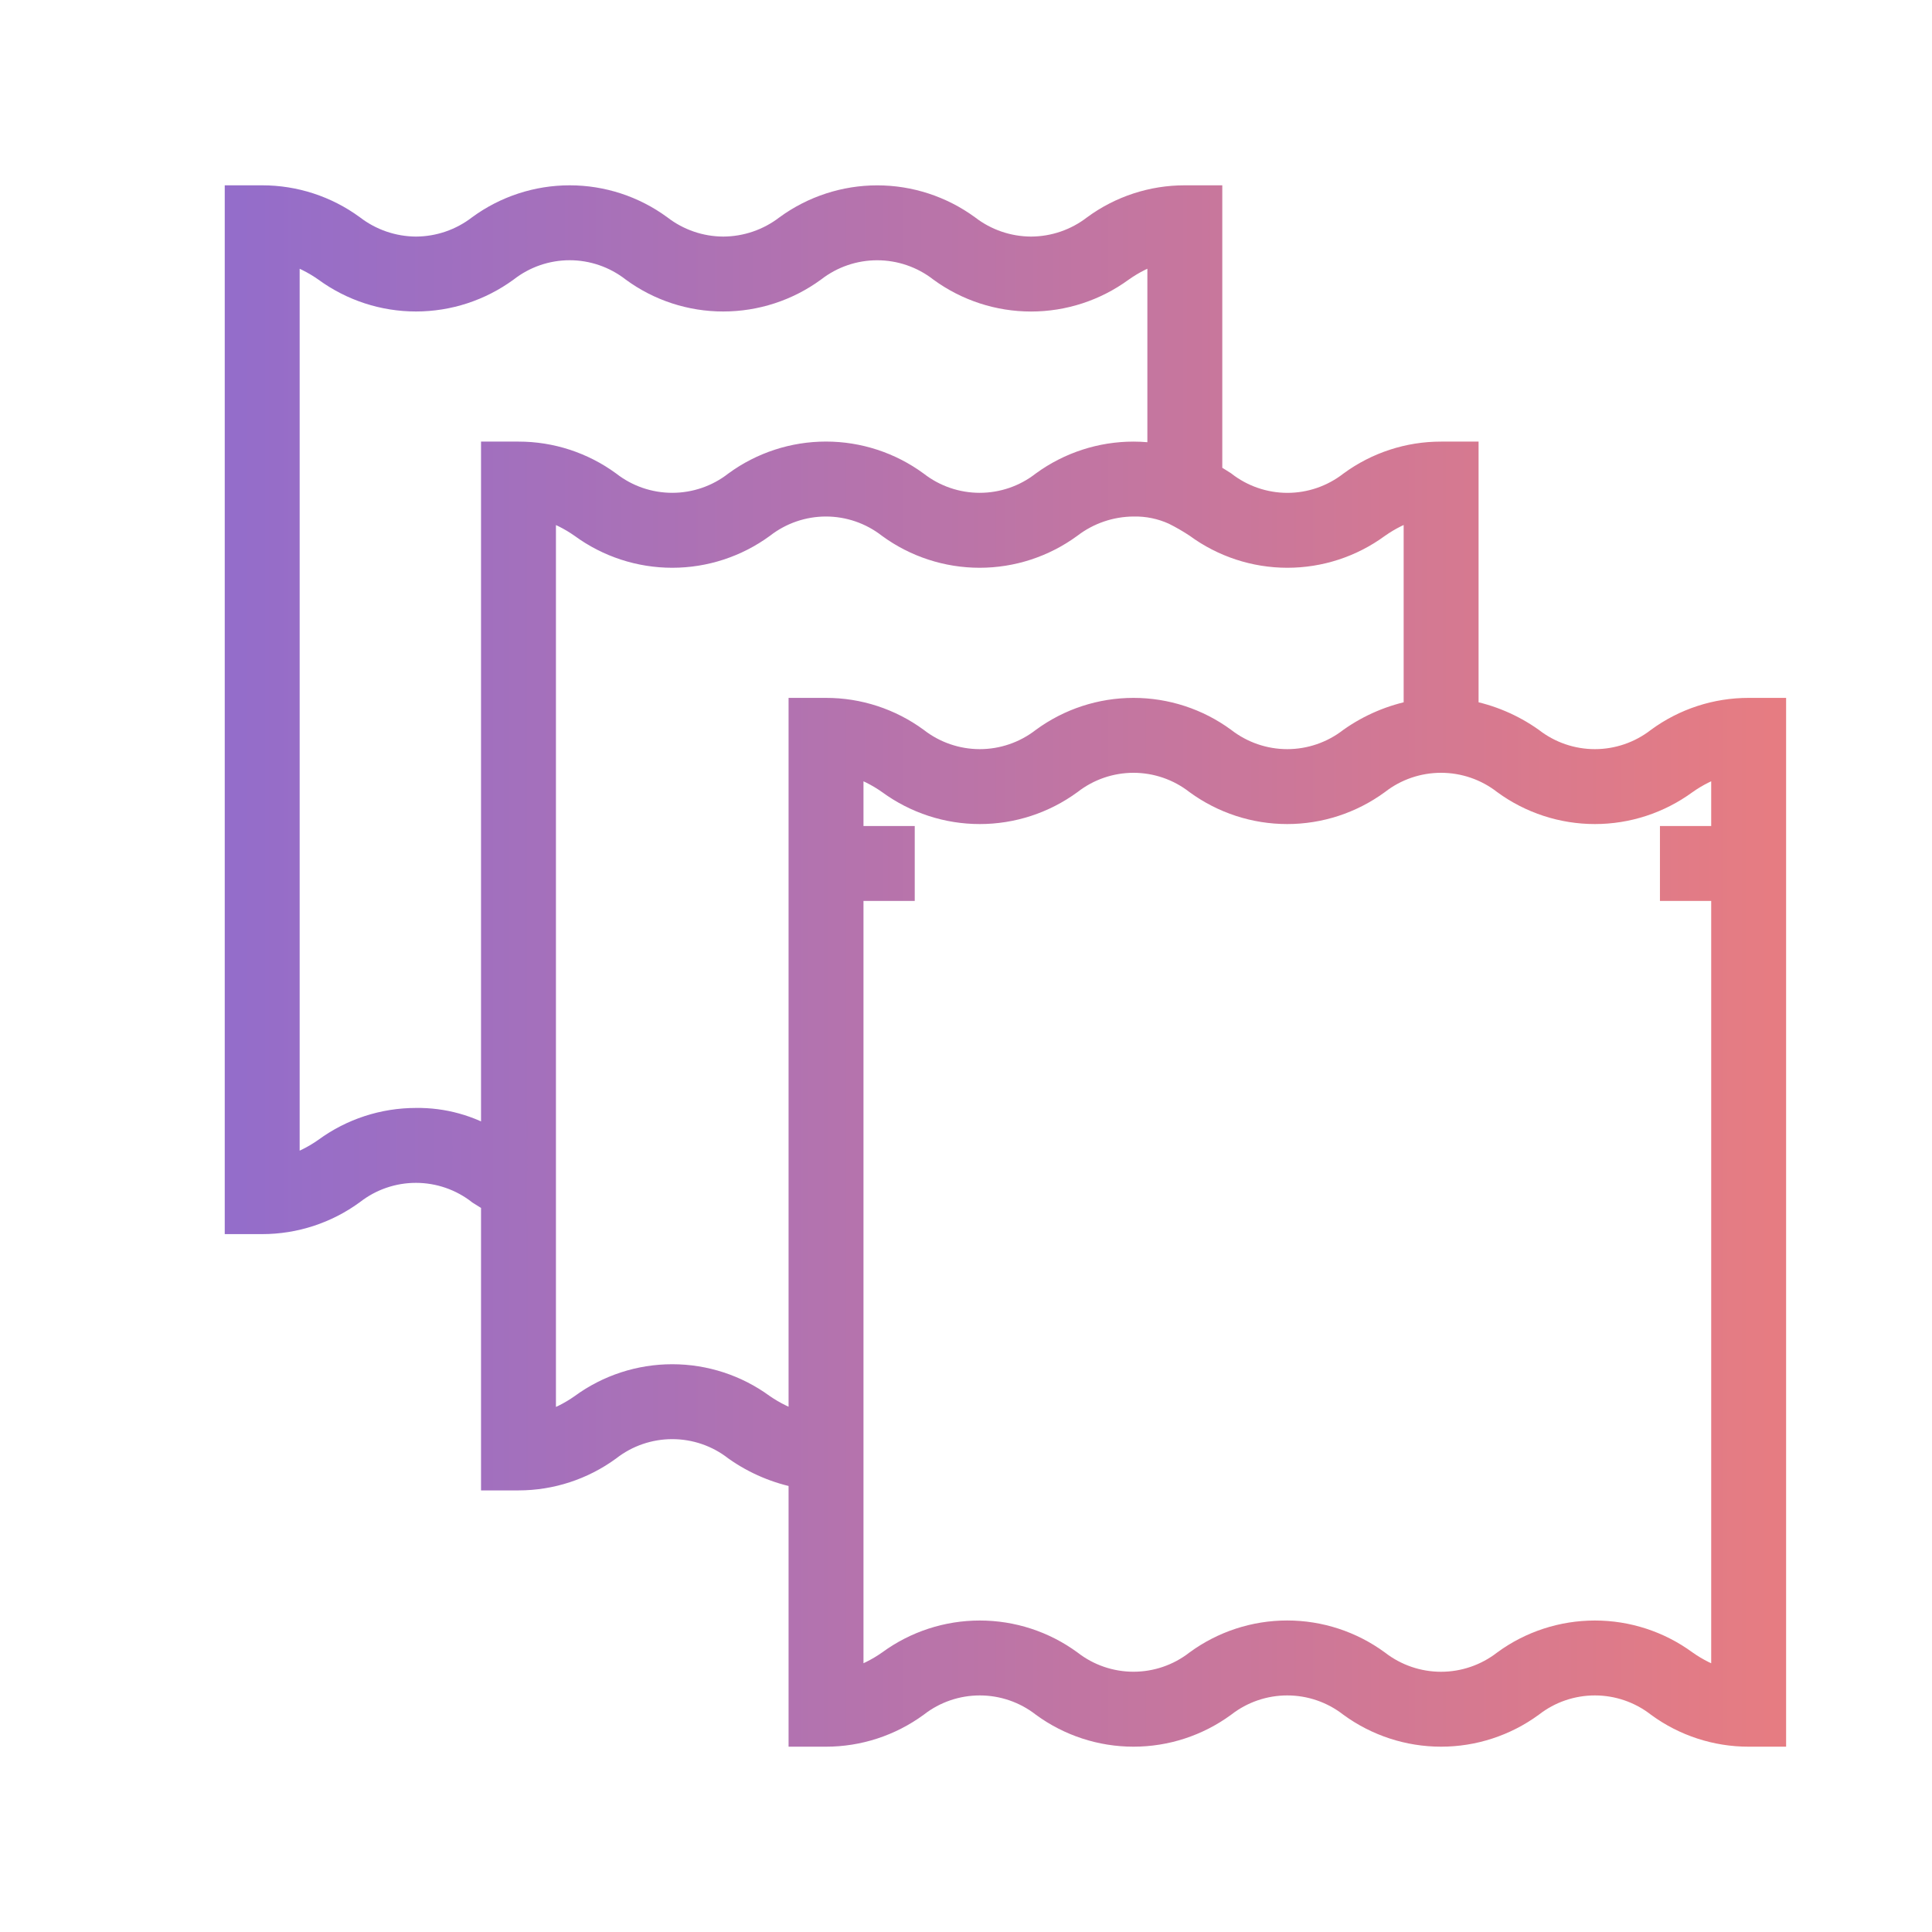 <svg xmlns="http://www.w3.org/2000/svg" fill="none" viewBox="0 0 49 49" height="49" width="49">
<g clip-path="url(#clip0_70_1368)">
<mask fill="black" height="41" width="41" y="4" x="5" maskUnits="userSpaceOnUse" id="path-1-outside-1_70_1368">
<rect height="41" width="41" y="4" x="5" fill="white"></rect>
<path d="M42.053 18.75C41.594 19.106 41.03 19.3 40.45 19.3C39.869 19.3 39.305 19.106 38.847 18.75C38.355 18.402 37.793 18.164 37.2 18.054V11.5H36.55C35.723 11.499 34.918 11.762 34.252 12.251C33.793 12.607 33.229 12.801 32.648 12.8C32.067 12.799 31.503 12.604 31.045 12.246C30.934 12.176 30.82 12.104 30.7 12.034V5H30.05C29.223 4.999 28.418 5.262 27.752 5.751C27.293 6.105 26.73 6.298 26.15 6.3C25.57 6.298 25.007 6.105 24.548 5.751C23.88 5.264 23.075 5.001 22.249 5.001C21.423 5.001 20.618 5.264 19.95 5.751C19.489 6.105 18.925 6.298 18.343 6.3C17.765 6.298 17.203 6.105 16.744 5.751C16.078 5.263 15.274 5 14.449 5C13.623 5 12.819 5.263 12.153 5.751C11.693 6.105 11.13 6.298 10.55 6.3C9.97 6.297 9.407 6.104 8.947 5.75C8.28 5.262 7.476 5 6.65 5H6V31H6.65C7.476 31 8.28 30.737 8.947 30.25C9.406 29.893 9.97 29.699 10.552 29.7C11.133 29.701 11.697 29.895 12.155 30.254C12.267 30.324 12.38 30.396 12.5 30.466V37.5H13.15C13.976 37.5 14.78 37.237 15.447 36.75C15.905 36.393 16.469 36.2 17.05 36.2C17.631 36.2 18.195 36.393 18.653 36.75C19.145 37.098 19.707 37.335 20.3 37.446V44H20.95C21.776 44 22.58 43.737 23.247 43.25C23.705 42.893 24.269 42.7 24.85 42.7C25.43 42.7 25.994 42.893 26.453 43.25C27.119 43.737 27.923 44 28.748 44C29.574 44 30.378 43.737 31.044 43.25C31.503 42.893 32.067 42.7 32.648 42.7C33.228 42.7 33.792 42.893 34.251 43.25C34.918 43.737 35.723 44 36.549 44C37.375 44 38.18 43.737 38.847 43.25C39.305 42.893 39.869 42.7 40.45 42.7C41.03 42.7 41.594 42.893 42.053 43.25C42.719 43.738 43.524 44.001 44.35 44H45V18H44.35C43.524 17.999 42.719 18.262 42.053 18.75ZM10.55 28.4C9.724 28.4 8.919 28.662 8.253 29.15C7.962 29.356 7.64 29.515 7.3 29.621V6.379C7.64 6.485 7.962 6.644 8.253 6.85C8.92 7.337 9.724 7.6 10.55 7.6C11.376 7.6 12.18 7.337 12.847 6.85C13.305 6.494 13.868 6.3 14.448 6.3C15.028 6.3 15.591 6.494 16.049 6.85C16.714 7.338 17.518 7.601 18.343 7.6C19.17 7.6 19.975 7.338 20.642 6.851C21.102 6.494 21.666 6.301 22.247 6.301C22.828 6.301 23.393 6.494 23.852 6.851C24.519 7.338 25.324 7.601 26.15 7.601C26.976 7.601 27.781 7.338 28.448 6.851C28.738 6.644 29.059 6.484 29.4 6.378V11.556C29.185 11.519 28.968 11.501 28.75 11.5C27.923 11.5 27.118 11.762 26.45 12.249C25.992 12.606 25.428 12.799 24.847 12.799C24.267 12.799 23.703 12.606 23.244 12.249C22.578 11.762 21.774 11.499 20.949 11.499C20.123 11.499 19.319 11.762 18.653 12.249C18.195 12.606 17.631 12.799 17.05 12.799C16.469 12.799 15.905 12.606 15.447 12.249C14.78 11.762 13.976 11.499 13.15 11.5H12.5V28.939C11.915 28.577 11.238 28.39 10.55 28.4ZM19.347 35.65C18.68 35.162 17.876 34.9 17.05 34.9C16.224 34.9 15.419 35.162 14.753 35.65C14.462 35.856 14.14 36.015 13.8 36.121V12.879C14.14 12.985 14.462 13.144 14.753 13.35C15.419 13.837 16.224 14.1 17.05 14.1C17.876 14.1 18.68 13.837 19.347 13.35C19.805 12.994 20.368 12.8 20.948 12.8C21.528 12.8 22.091 12.994 22.549 13.35C23.215 13.837 24.02 14.1 24.846 14.1C25.671 14.1 26.476 13.837 27.142 13.35C27.604 12.996 28.168 12.803 28.75 12.8C29.102 12.793 29.451 12.865 29.772 13.011C29.971 13.11 30.163 13.221 30.348 13.344C31.014 13.834 31.819 14.099 32.647 14.1C33.474 14.101 34.28 13.838 34.947 13.349C35.238 13.143 35.559 12.984 35.9 12.878V18.054C35.306 18.165 34.744 18.402 34.251 18.75C33.792 19.106 33.228 19.3 32.648 19.3C32.067 19.3 31.503 19.106 31.044 18.75C30.378 18.262 29.574 18 28.748 18C27.923 18 27.119 18.262 26.453 18.75C25.994 19.106 25.43 19.3 24.85 19.3C24.269 19.3 23.705 19.106 23.247 18.75C22.58 18.262 21.776 17.999 20.95 18H20.3V36.111C19.96 36.008 19.639 35.852 19.347 35.65ZM42.747 42.15C42.08 41.662 41.276 41.4 40.45 41.4C39.624 41.4 38.819 41.662 38.153 42.15C37.694 42.506 37.129 42.7 36.548 42.7C35.967 42.7 35.402 42.506 34.943 42.15C34.276 41.662 33.472 41.399 32.646 41.399C31.82 41.399 31.016 41.662 30.349 42.15C29.892 42.506 29.328 42.699 28.748 42.699C28.168 42.699 27.605 42.506 27.147 42.15C26.48 41.662 25.676 41.4 24.85 41.4C24.024 41.4 23.22 41.662 22.553 42.15C22.262 42.356 21.94 42.515 21.6 42.621V22.55H22.9V21.25H21.6V19.378C21.94 19.484 22.262 19.643 22.553 19.85C23.22 20.337 24.024 20.6 24.85 20.6C25.676 20.6 26.48 20.337 27.147 19.85C27.605 19.494 28.168 19.3 28.748 19.3C29.328 19.3 29.892 19.494 30.349 19.85C31.016 20.337 31.82 20.6 32.646 20.6C33.472 20.6 34.276 20.337 34.943 19.85C35.402 19.493 35.967 19.3 36.548 19.3C37.129 19.3 37.694 19.493 38.153 19.85C38.819 20.337 39.624 20.6 40.45 20.6C41.276 20.6 42.08 20.337 42.747 19.85C43.037 19.643 43.359 19.484 43.7 19.378V21.25H42.4V22.55H43.7V42.621C43.359 42.516 43.037 42.357 42.747 42.15Z"></path>
</mask>
<path fill="url(#paint0_linear_70_1368)" d="M42.053 18.75C41.594 19.106 41.03 19.3 40.45 19.3C39.869 19.3 39.305 19.106 38.847 18.75C38.355 18.402 37.793 18.164 37.2 18.054V11.5H36.55C35.723 11.499 34.918 11.762 34.252 12.251C33.793 12.607 33.229 12.801 32.648 12.8C32.067 12.799 31.503 12.604 31.045 12.246C30.934 12.176 30.82 12.104 30.7 12.034V5H30.05C29.223 4.999 28.418 5.262 27.752 5.751C27.293 6.105 26.73 6.298 26.15 6.3C25.57 6.298 25.007 6.105 24.548 5.751C23.88 5.264 23.075 5.001 22.249 5.001C21.423 5.001 20.618 5.264 19.95 5.751C19.489 6.105 18.925 6.298 18.343 6.3C17.765 6.298 17.203 6.105 16.744 5.751C16.078 5.263 15.274 5 14.449 5C13.623 5 12.819 5.263 12.153 5.751C11.693 6.105 11.13 6.298 10.55 6.3C9.97 6.297 9.407 6.104 8.947 5.75C8.28 5.262 7.476 5 6.65 5H6V31H6.65C7.476 31 8.28 30.737 8.947 30.25C9.406 29.893 9.97 29.699 10.552 29.7C11.133 29.701 11.697 29.895 12.155 30.254C12.267 30.324 12.38 30.396 12.5 30.466V37.5H13.15C13.976 37.5 14.78 37.237 15.447 36.75C15.905 36.393 16.469 36.2 17.05 36.2C17.631 36.2 18.195 36.393 18.653 36.75C19.145 37.098 19.707 37.335 20.3 37.446V44H20.95C21.776 44 22.58 43.737 23.247 43.25C23.705 42.893 24.269 42.7 24.85 42.7C25.43 42.7 25.994 42.893 26.453 43.25C27.119 43.737 27.923 44 28.748 44C29.574 44 30.378 43.737 31.044 43.25C31.503 42.893 32.067 42.7 32.648 42.7C33.228 42.7 33.792 42.893 34.251 43.25C34.918 43.737 35.723 44 36.549 44C37.375 44 38.18 43.737 38.847 43.25C39.305 42.893 39.869 42.7 40.45 42.7C41.03 42.7 41.594 42.893 42.053 43.25C42.719 43.738 43.524 44.001 44.35 44H45V18H44.35C43.524 17.999 42.719 18.262 42.053 18.75ZM10.55 28.4C9.724 28.4 8.919 28.662 8.253 29.15C7.962 29.356 7.64 29.515 7.3 29.621V6.379C7.64 6.485 7.962 6.644 8.253 6.85C8.92 7.337 9.724 7.6 10.55 7.6C11.376 7.6 12.18 7.337 12.847 6.85C13.305 6.494 13.868 6.3 14.448 6.3C15.028 6.3 15.591 6.494 16.049 6.85C16.714 7.338 17.518 7.601 18.343 7.6C19.17 7.6 19.975 7.338 20.642 6.851C21.102 6.494 21.666 6.301 22.247 6.301C22.828 6.301 23.393 6.494 23.852 6.851C24.519 7.338 25.324 7.601 26.15 7.601C26.976 7.601 27.781 7.338 28.448 6.851C28.738 6.644 29.059 6.484 29.4 6.378V11.556C29.185 11.519 28.968 11.501 28.75 11.5C27.923 11.5 27.118 11.762 26.45 12.249C25.992 12.606 25.428 12.799 24.847 12.799C24.267 12.799 23.703 12.606 23.244 12.249C22.578 11.762 21.774 11.499 20.949 11.499C20.123 11.499 19.319 11.762 18.653 12.249C18.195 12.606 17.631 12.799 17.05 12.799C16.469 12.799 15.905 12.606 15.447 12.249C14.78 11.762 13.976 11.499 13.15 11.5H12.5V28.939C11.915 28.577 11.238 28.39 10.55 28.4ZM19.347 35.65C18.68 35.162 17.876 34.9 17.05 34.9C16.224 34.9 15.419 35.162 14.753 35.65C14.462 35.856 14.14 36.015 13.8 36.121V12.879C14.14 12.985 14.462 13.144 14.753 13.35C15.419 13.837 16.224 14.1 17.05 14.1C17.876 14.1 18.68 13.837 19.347 13.35C19.805 12.994 20.368 12.8 20.948 12.8C21.528 12.8 22.091 12.994 22.549 13.35C23.215 13.837 24.02 14.1 24.846 14.1C25.671 14.1 26.476 13.837 27.142 13.35C27.604 12.996 28.168 12.803 28.75 12.8C29.102 12.793 29.451 12.865 29.772 13.011C29.971 13.11 30.163 13.221 30.348 13.344C31.014 13.834 31.819 14.099 32.647 14.1C33.474 14.101 34.28 13.838 34.947 13.349C35.238 13.143 35.559 12.984 35.9 12.878V18.054C35.306 18.165 34.744 18.402 34.251 18.75C33.792 19.106 33.228 19.3 32.648 19.3C32.067 19.3 31.503 19.106 31.044 18.75C30.378 18.262 29.574 18 28.748 18C27.923 18 27.119 18.262 26.453 18.75C25.994 19.106 25.43 19.3 24.85 19.3C24.269 19.3 23.705 19.106 23.247 18.75C22.58 18.262 21.776 17.999 20.95 18H20.3V36.111C19.96 36.008 19.639 35.852 19.347 35.65ZM42.747 42.15C42.08 41.662 41.276 41.4 40.45 41.4C39.624 41.4 38.819 41.662 38.153 42.15C37.694 42.506 37.129 42.7 36.548 42.7C35.967 42.7 35.402 42.506 34.943 42.15C34.276 41.662 33.472 41.399 32.646 41.399C31.82 41.399 31.016 41.662 30.349 42.15C29.892 42.506 29.328 42.699 28.748 42.699C28.168 42.699 27.605 42.506 27.147 42.15C26.48 41.662 25.676 41.4 24.85 41.4C24.024 41.4 23.22 41.662 22.553 42.15C22.262 42.356 21.94 42.515 21.6 42.621V22.55H22.9V21.25H21.6V19.378C21.94 19.484 22.262 19.643 22.553 19.85C23.22 20.337 24.024 20.6 24.85 20.6C25.676 20.6 26.48 20.337 27.147 19.85C27.605 19.494 28.168 19.3 28.748 19.3C29.328 19.3 29.892 19.494 30.349 19.85C31.016 20.337 31.82 20.6 32.646 20.6C33.472 20.6 34.276 20.337 34.943 19.85C35.402 19.493 35.967 19.3 36.548 19.3C37.129 19.3 37.694 19.493 38.153 19.85C38.819 20.337 39.624 20.6 40.45 20.6C41.276 20.6 42.08 20.337 42.747 19.85C43.037 19.643 43.359 19.484 43.7 19.378V21.25H42.4V22.55H43.7V42.621C43.359 42.516 43.037 42.357 42.747 42.15Z"></path>
<path mask="url(#path-1-outside-1_70_1368)" stroke-width="0.6" stroke="url(#paint1_linear_70_1368)" d="M42.053 18.75C41.594 19.106 41.03 19.3 40.45 19.3C39.869 19.3 39.305 19.106 38.847 18.75C38.355 18.402 37.793 18.164 37.2 18.054V11.5H36.55C35.723 11.499 34.918 11.762 34.252 12.251C33.793 12.607 33.229 12.801 32.648 12.8C32.067 12.799 31.503 12.604 31.045 12.246C30.934 12.176 30.82 12.104 30.7 12.034V5H30.05C29.223 4.999 28.418 5.262 27.752 5.751C27.293 6.105 26.73 6.298 26.15 6.3C25.57 6.298 25.007 6.105 24.548 5.751C23.88 5.264 23.075 5.001 22.249 5.001C21.423 5.001 20.618 5.264 19.95 5.751C19.489 6.105 18.925 6.298 18.343 6.3C17.765 6.298 17.203 6.105 16.744 5.751C16.078 5.263 15.274 5 14.449 5C13.623 5 12.819 5.263 12.153 5.751C11.693 6.105 11.13 6.298 10.55 6.3C9.97 6.297 9.407 6.104 8.947 5.75C8.28 5.262 7.476 5 6.65 5H6V31H6.65C7.476 31 8.28 30.737 8.947 30.25C9.406 29.893 9.97 29.699 10.552 29.7C11.133 29.701 11.697 29.895 12.155 30.254C12.267 30.324 12.38 30.396 12.5 30.466V37.5H13.15C13.976 37.5 14.78 37.237 15.447 36.75C15.905 36.393 16.469 36.2 17.05 36.2C17.631 36.2 18.195 36.393 18.653 36.75C19.145 37.098 19.707 37.335 20.3 37.446V44H20.95C21.776 44 22.58 43.737 23.247 43.25C23.705 42.893 24.269 42.7 24.85 42.7C25.43 42.7 25.994 42.893 26.453 43.25C27.119 43.737 27.923 44 28.748 44C29.574 44 30.378 43.737 31.044 43.25C31.503 42.893 32.067 42.7 32.648 42.7C33.228 42.7 33.792 42.893 34.251 43.25C34.918 43.737 35.723 44 36.549 44C37.375 44 38.18 43.737 38.847 43.25C39.305 42.893 39.869 42.7 40.45 42.7C41.03 42.7 41.594 42.893 42.053 43.25C42.719 43.738 43.524 44.001 44.35 44H45V18H44.35C43.524 17.999 42.719 18.262 42.053 18.75ZM10.55 28.4C9.724 28.4 8.919 28.662 8.253 29.15C7.962 29.356 7.64 29.515 7.3 29.621V6.379C7.64 6.485 7.962 6.644 8.253 6.85C8.92 7.337 9.724 7.6 10.55 7.6C11.376 7.6 12.18 7.337 12.847 6.85C13.305 6.494 13.868 6.3 14.448 6.3C15.028 6.3 15.591 6.494 16.049 6.85C16.714 7.338 17.518 7.601 18.343 7.6C19.17 7.6 19.975 7.338 20.642 6.851C21.102 6.494 21.666 6.301 22.247 6.301C22.828 6.301 23.393 6.494 23.852 6.851C24.519 7.338 25.324 7.601 26.15 7.601C26.976 7.601 27.781 7.338 28.448 6.851C28.738 6.644 29.059 6.484 29.4 6.378V11.556C29.185 11.519 28.968 11.501 28.75 11.5C27.923 11.5 27.118 11.762 26.45 12.249C25.992 12.606 25.428 12.799 24.847 12.799C24.267 12.799 23.703 12.606 23.244 12.249C22.578 11.762 21.774 11.499 20.949 11.499C20.123 11.499 19.319 11.762 18.653 12.249C18.195 12.606 17.631 12.799 17.05 12.799C16.469 12.799 15.905 12.606 15.447 12.249C14.78 11.762 13.976 11.499 13.15 11.5H12.5V28.939C11.915 28.577 11.238 28.39 10.55 28.4ZM19.347 35.65C18.68 35.162 17.876 34.9 17.05 34.9C16.224 34.9 15.419 35.162 14.753 35.65C14.462 35.856 14.14 36.015 13.8 36.121V12.879C14.14 12.985 14.462 13.144 14.753 13.35C15.419 13.837 16.224 14.1 17.05 14.1C17.876 14.1 18.68 13.837 19.347 13.35C19.805 12.994 20.368 12.8 20.948 12.8C21.528 12.8 22.091 12.994 22.549 13.35C23.215 13.837 24.02 14.1 24.846 14.1C25.671 14.1 26.476 13.837 27.142 13.35C27.604 12.996 28.168 12.803 28.75 12.8C29.102 12.793 29.451 12.865 29.772 13.011C29.971 13.11 30.163 13.221 30.348 13.344C31.014 13.834 31.819 14.099 32.647 14.1C33.474 14.101 34.28 13.838 34.947 13.349C35.238 13.143 35.559 12.984 35.9 12.878V18.054C35.306 18.165 34.744 18.402 34.251 18.75C33.792 19.106 33.228 19.3 32.648 19.3C32.067 19.3 31.503 19.106 31.044 18.75C30.378 18.262 29.574 18 28.748 18C27.923 18 27.119 18.262 26.453 18.75C25.994 19.106 25.43 19.3 24.85 19.3C24.269 19.3 23.705 19.106 23.247 18.75C22.58 18.262 21.776 17.999 20.95 18H20.3V36.111C19.96 36.008 19.639 35.852 19.347 35.65ZM42.747 42.15C42.08 41.662 41.276 41.4 40.45 41.4C39.624 41.4 38.819 41.662 38.153 42.15C37.694 42.506 37.129 42.7 36.548 42.7C35.967 42.7 35.402 42.506 34.943 42.15C34.276 41.662 33.472 41.399 32.646 41.399C31.82 41.399 31.016 41.662 30.349 42.15C29.892 42.506 29.328 42.699 28.748 42.699C28.168 42.699 27.605 42.506 27.147 42.15C26.48 41.662 25.676 41.4 24.85 41.4C24.024 41.4 23.22 41.662 22.553 42.15C22.262 42.356 21.94 42.515 21.6 42.621V22.55H22.9V21.25H21.6V19.378C21.94 19.484 22.262 19.643 22.553 19.85C23.22 20.337 24.024 20.6 24.85 20.6C25.676 20.6 26.48 20.337 27.147 19.85C27.605 19.494 28.168 19.3 28.748 19.3C29.328 19.3 29.892 19.494 30.349 19.85C31.016 20.337 31.82 20.6 32.646 20.6C33.472 20.6 34.276 20.337 34.943 19.85C35.402 19.493 35.967 19.3 36.548 19.3C37.129 19.3 37.694 19.493 38.153 19.85C38.819 20.337 39.624 20.6 40.45 20.6C41.276 20.6 42.08 20.337 42.747 19.85C43.037 19.643 43.359 19.484 43.7 19.378V21.25H42.4V22.55H43.7V42.621C43.359 42.516 43.037 42.357 42.747 42.15Z"></path>
</g>
<defs>
<linearGradient gradientUnits="userSpaceOnUse" y2="24.5" x2="45" y1="24.5" x1="6" id="paint0_linear_70_1368">
<stop stop-color="#946DCA"></stop>
<stop stop-color="#E67C82" offset="1"></stop>
</linearGradient>
<linearGradient gradientUnits="userSpaceOnUse" y2="24.5" x2="45" y1="24.5" x1="6" id="paint1_linear_70_1368">
<stop stop-color="#946DCA"></stop>
<stop stop-color="#E67C82" offset="1"></stop>
</linearGradient>
<clipPath id="clip0_70_1368">
<rect transform="translate(0.6 0.98)" fill="white" height="48" width="48"></rect>
</clipPath>
</defs>
</svg>
